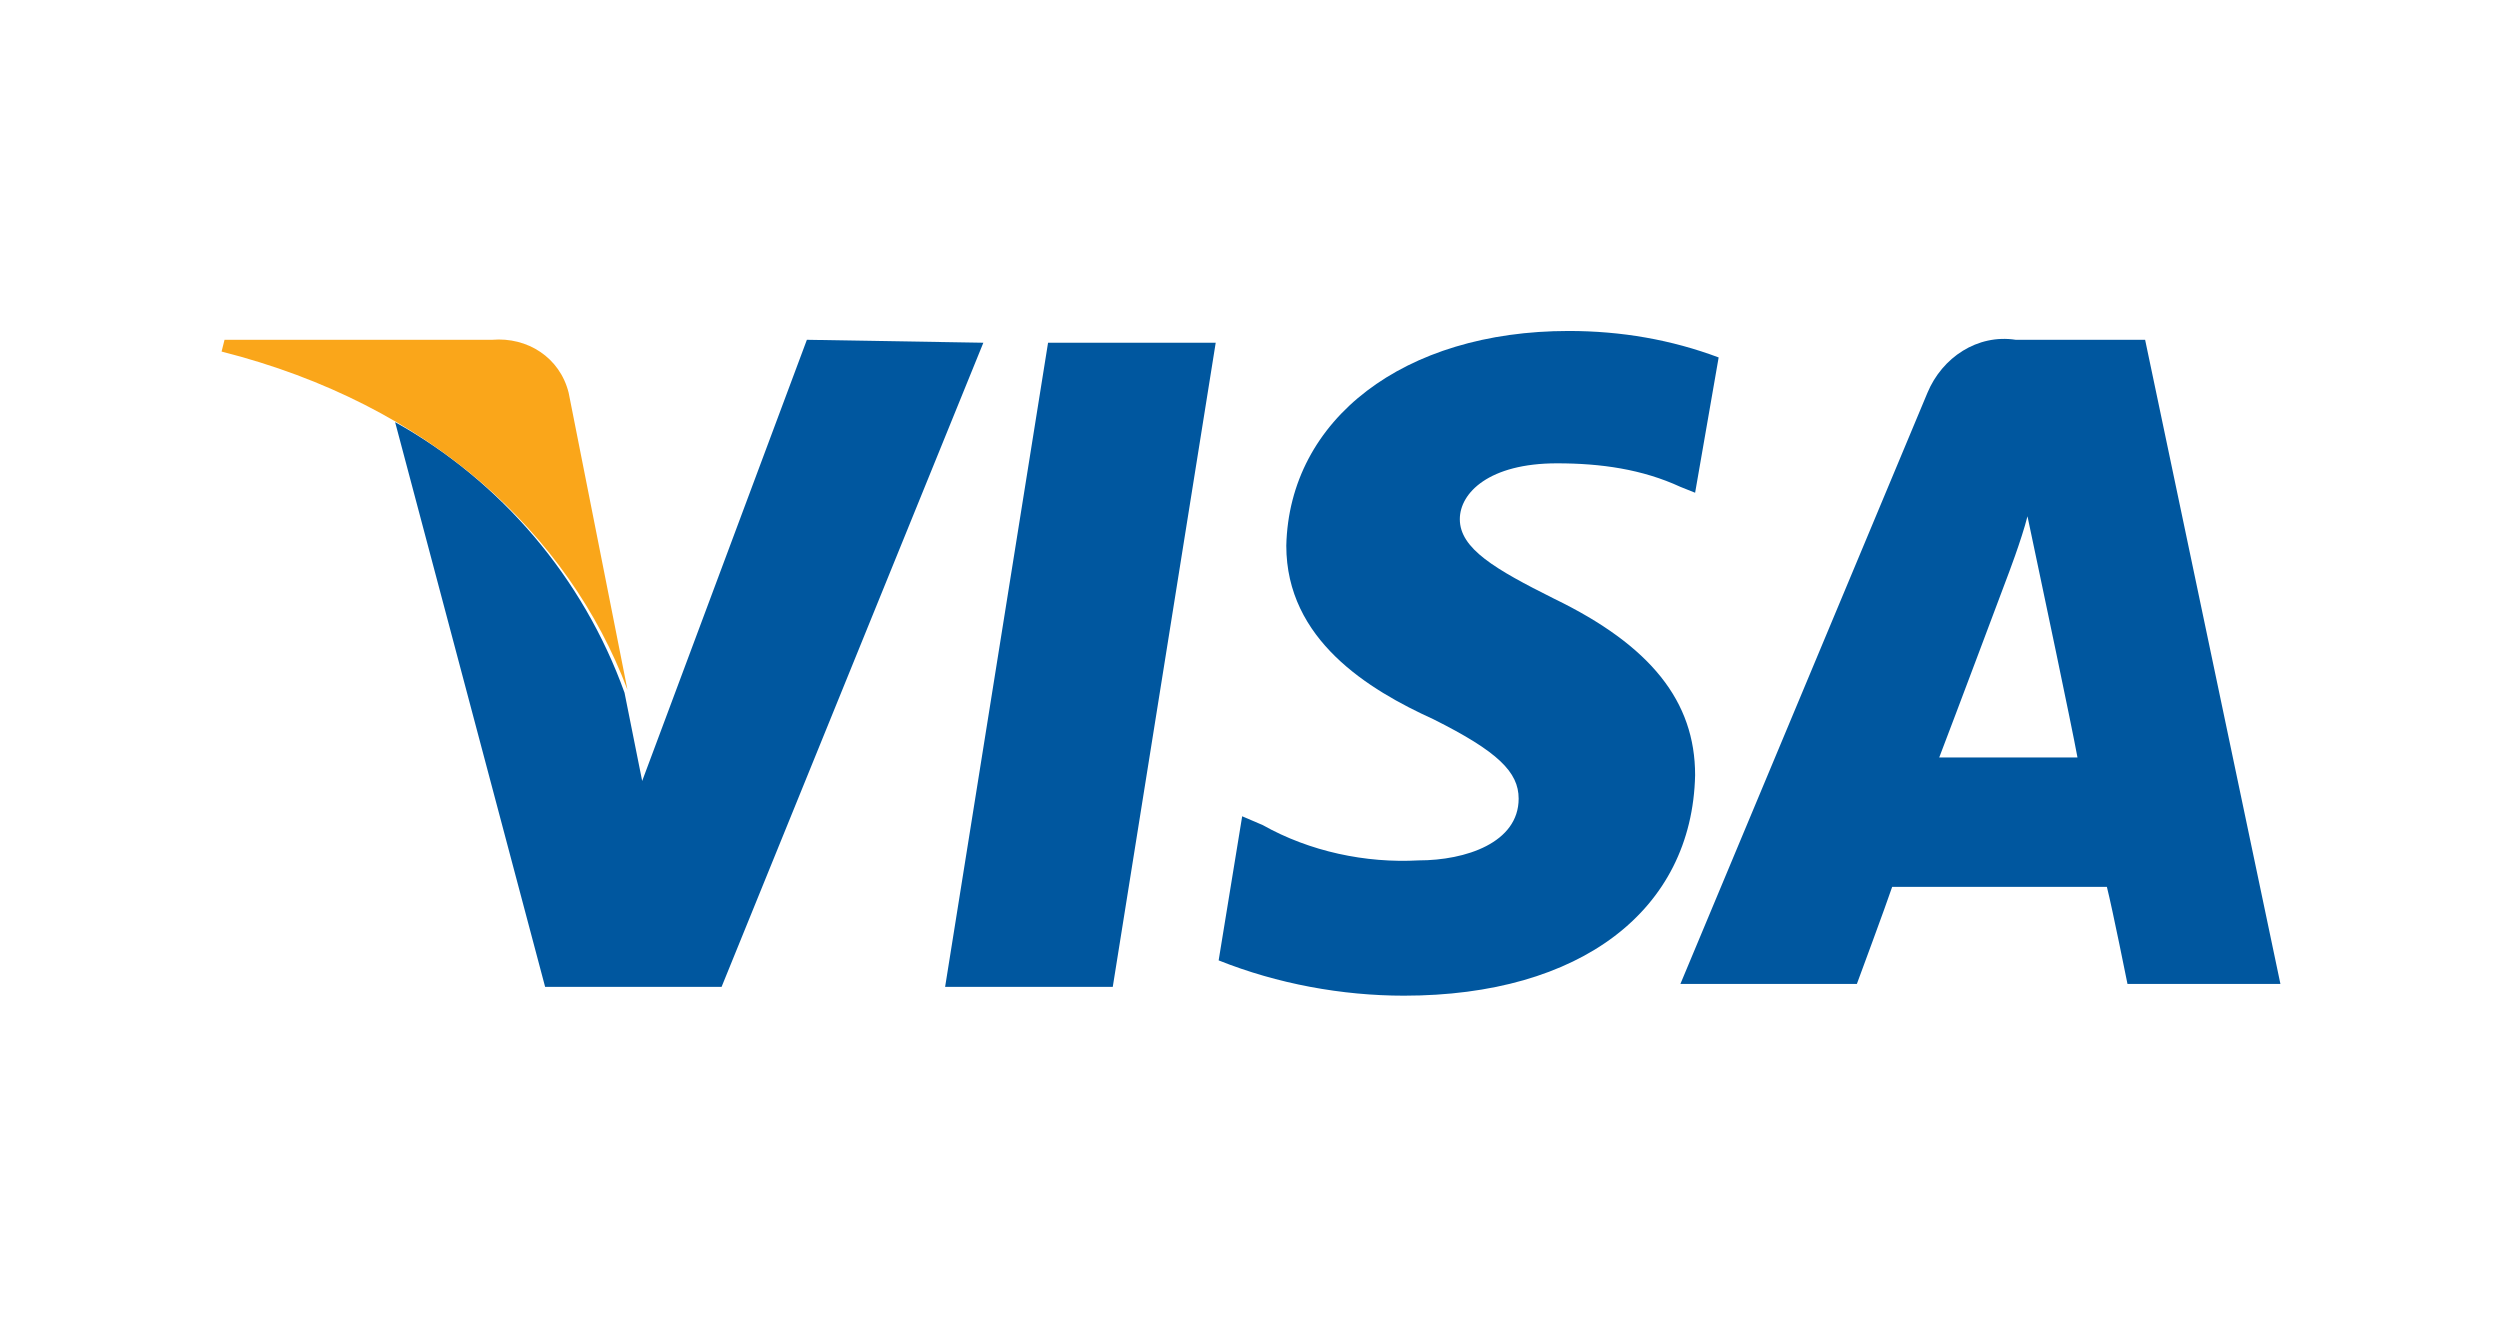 <?xml version="1.0" encoding="UTF-8"?>
<!-- Generator: $$$/GeneralStr/196=Adobe Illustrator 27.6.0, SVG Export Plug-In . SVG Version: 6.00 Build 0)  -->
<svg xmlns="http://www.w3.org/2000/svg" xmlns:xlink="http://www.w3.org/1999/xlink" version="1.1" id="Ebene_1" x="0px" y="0px" viewBox="0 0 85 45" style="enable-background:new 0 0 85 45;" xml:space="preserve">
<style type="text/css">
	.st0{fill:#FFFFFF;}
	.st1{fill:#00579F;}
	.st2{fill:#FAA61A;}
</style>
<rect class="st0" width="85" height="45"></rect>
<g id="Gruppe_670" transform="translate(-763 -8691)">
	<g id="g4158" transform="translate(688.834 8596.953)">
		<path id="polygon9" class="st1" d="M112,127.6h-5.7l3.5-21.9h5.7L112,127.6z"></path>
		<path id="path11" class="st1" d="M132.6,106.2c-1.6-0.6-3.3-0.9-5.1-0.9c-5.6,0-9.5,3-9.6,7.3c0,3.2,2.8,4.9,5,5.9    c2.2,1.1,2.9,1.8,2.9,2.7c0,1.5-1.8,2.1-3.4,2.1c-1.8,0.1-3.7-0.3-5.3-1.2l-0.7-0.3l-0.8,4.9c2,0.8,4.2,1.2,6.3,1.2    c6,0,9.8-2.9,9.9-7.5c0-2.5-1.5-4.4-4.8-6c-2-1-3.2-1.7-3.2-2.7c0-0.9,1-1.9,3.3-1.9c1.5,0,2.9,0.2,4.2,0.8l0.5,0.2L132.6,106.2    L132.6,106.2z"></path>
		<path id="path13" class="st1" d="M140.1,119.8c0.5-1.3,2.3-6.1,2.3-6.1s0.5-1.3,0.7-2.1l0.4,1.9c0,0,1.1,5.2,1.3,6.3    C144.8,119.8,140.1,119.8,140.1,119.8z M147.1,105.6h-4.4c-1.3-0.2-2.5,0.6-3,1.8l-8.4,20.1h6c0,0,1-2.7,1.2-3.3h7.3    c0.2,0.8,0.7,3.3,0.7,3.3h5.2L147.1,105.6L147.1,105.6z"></path>
		<path id="path15" class="st1" d="M101.6,105.6l-5.6,15l-0.6-3c-1.4-3.9-4.2-7.2-7.8-9.2l5.1,19.2h6l8.9-21.9L101.6,105.6z"></path>
		<path id="path17" class="st2" d="M90.9,105.6h-9.1l-0.1,0.4c7.1,1.8,11.8,6.2,13.8,11.5l-2-10.1C93.2,106.2,92.1,105.5,90.9,105.6    z"></path>
	</g>
</g>
</svg>
